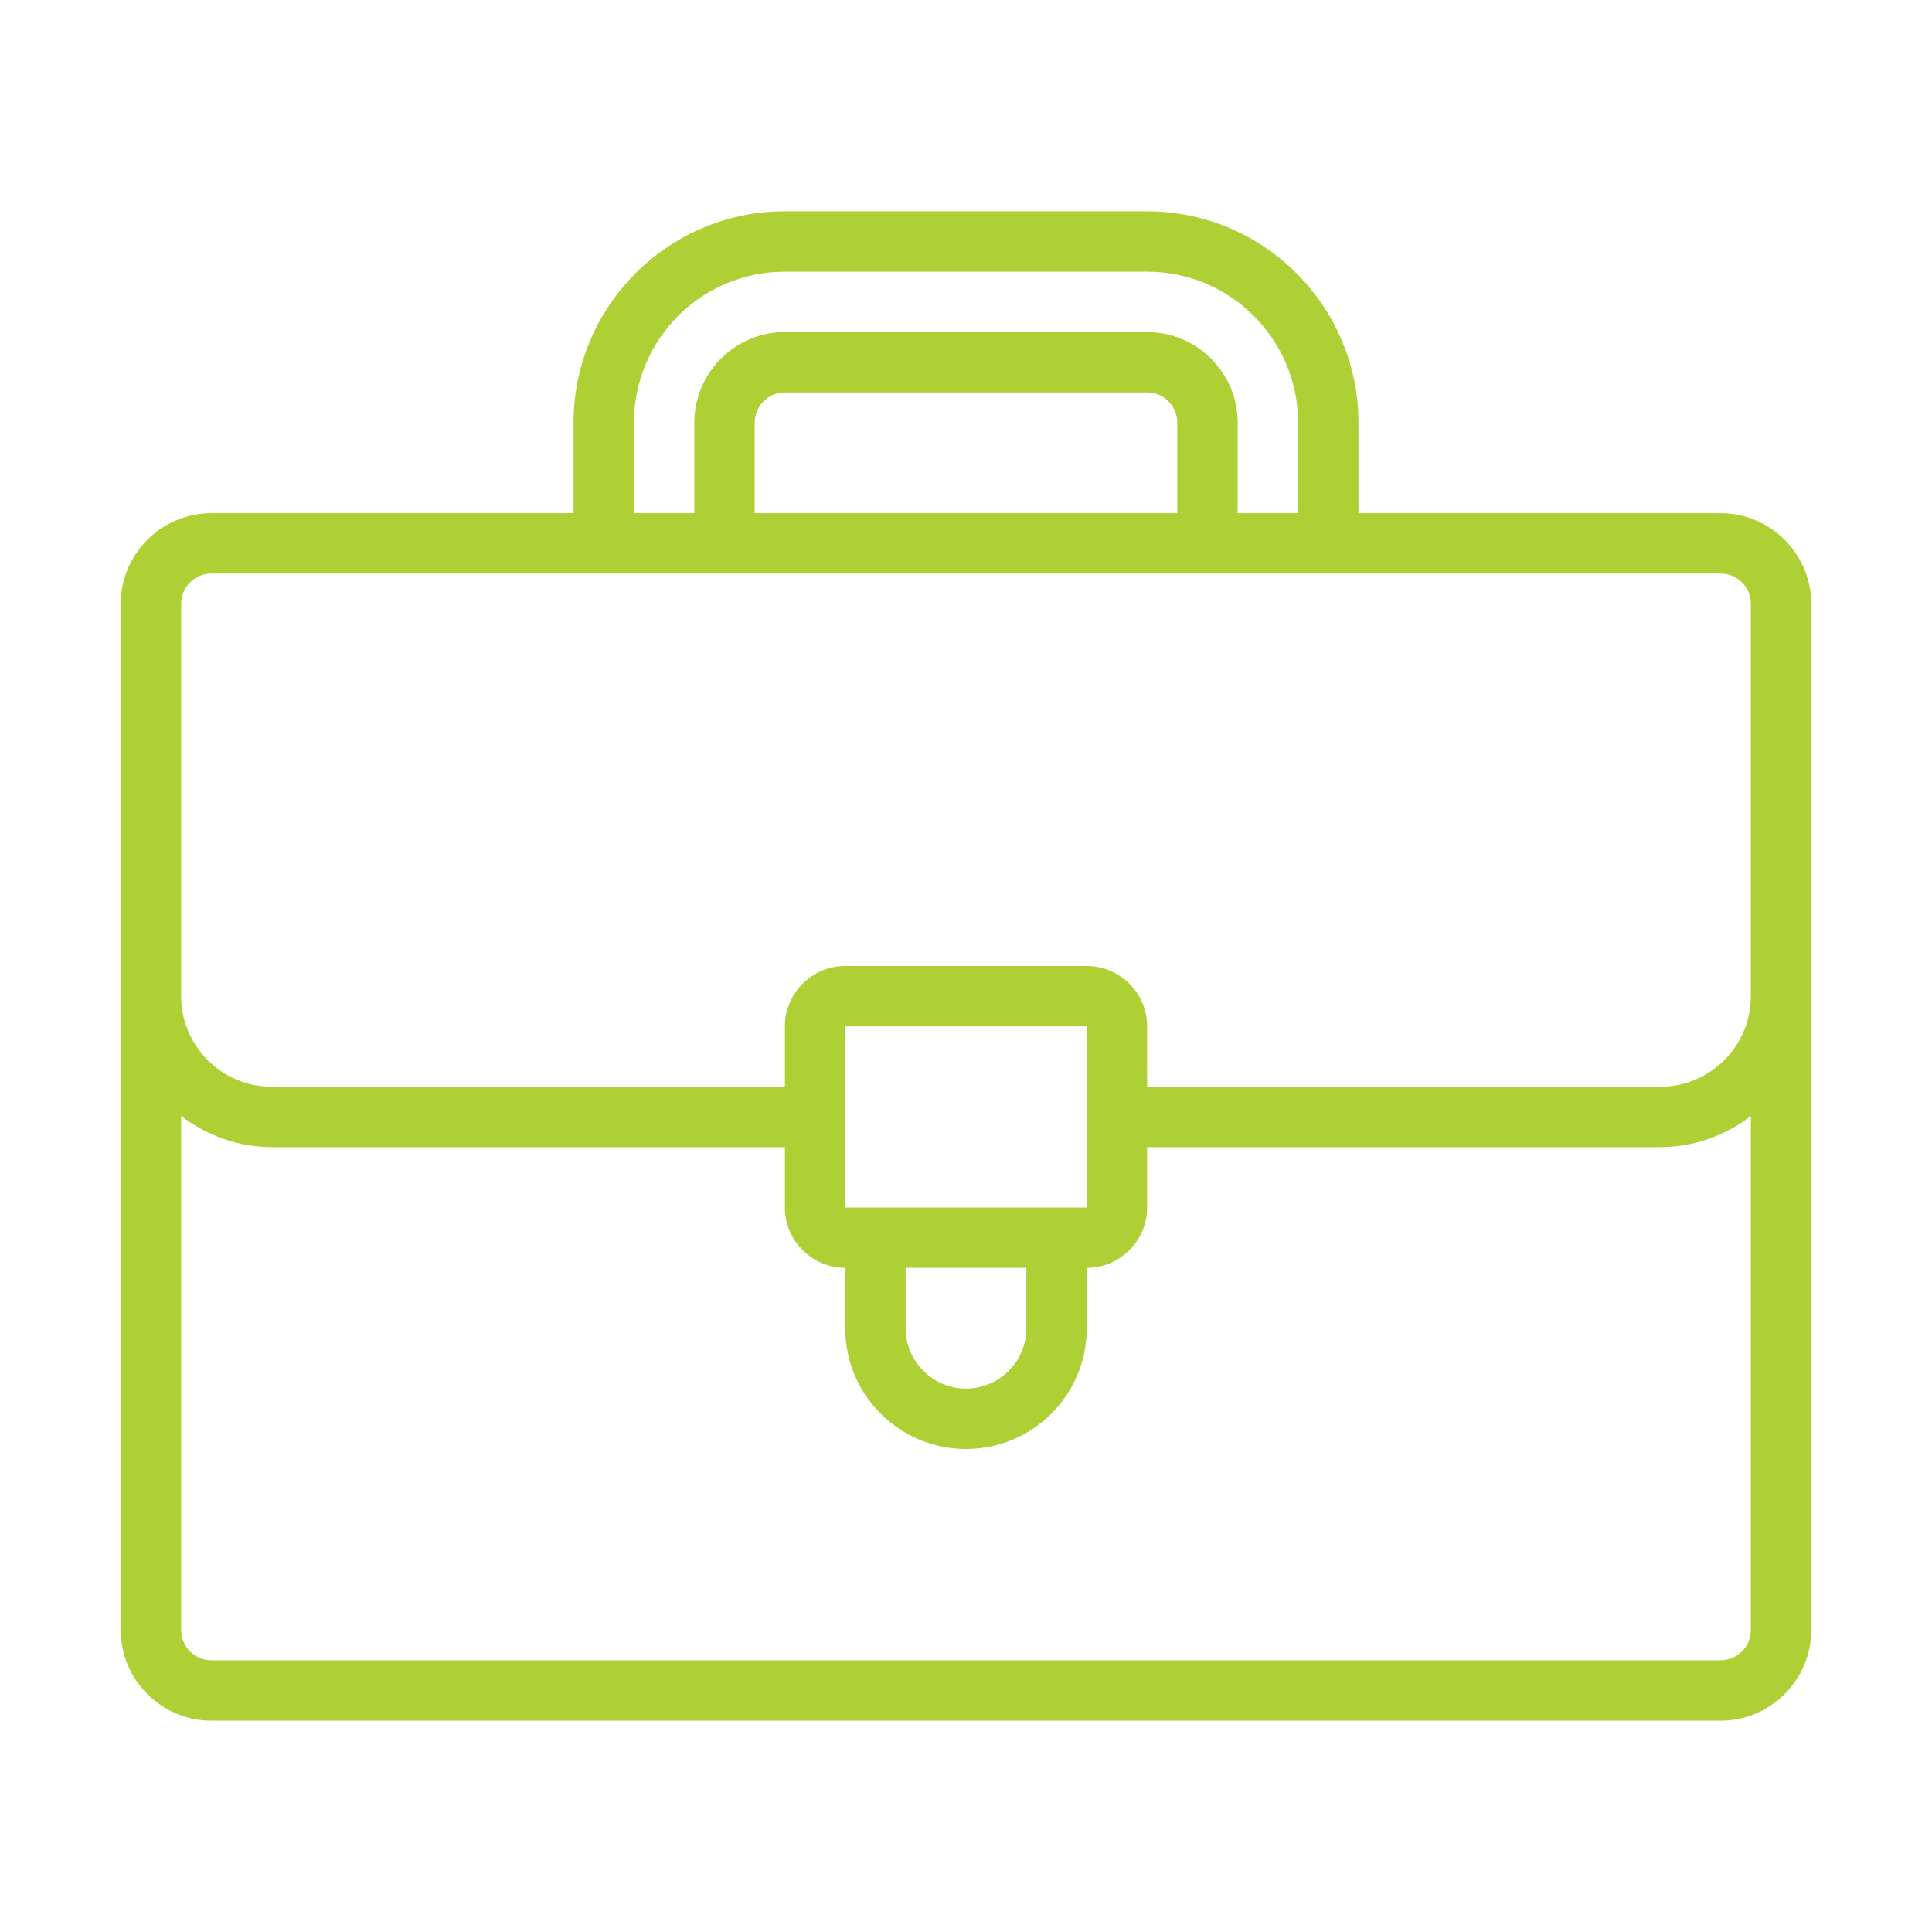 <svg xmlns="http://www.w3.org/2000/svg" version="1.1" xmlns:xlink="http://www.w3.org/1999/xlink" width="512" height="512" x="0" y="0" viewBox="0 0 64 64" style="enable-background:new 0 0 512 512" xml:space="preserve" class=""><g><path d="M57 17H45v-3c0-3.86-3.14-7-7-7H26c-3.86 0-7 3.14-7 7v3H7c-1.65 0-3 1.35-3 3v34c0 1.65 1.35 3 3 3h50c1.65 0 3-1.35 3-3V20c0-1.65-1.35-3-3-3zm-36-3c0-2.76 2.24-5 5-5h12c2.76 0 5 2.24 5 5v3h-2v-3c0-1.65-1.35-3-3-3H26c-1.65 0-3 1.35-3 3v3h-2zm4 3v-3c0-.55.45-1 1-1h12c.55 0 1 .45 1 1v3zM6 20c0-.55.45-1 1-1h50c.55 0 1 .45 1 1v13c0 1.65-1.35 3-3 3H38v-2c0-1.1-.9-2-2-2h-8c-1.1 0-2 .9-2 2v2H9c-1.65 0-3-1.35-3-3zm30 20h-8v-6h8v3zm-6 2h4v2c0 1.1-.9 2-2 2s-2-.9-2-2zm27 13H7c-.55 0-1-.45-1-1V36.97C6.84 37.6 7.87 38 9 38h17v2c0 1.1.9 2 2 2v2c0 2.21 1.79 4 4 4s4-1.79 4-4v-2c1.1 0 2-.9 2-2v-2h17c1.13 0 2.16-.39 3-1.03V54c0 .55-.45 1-1 1z" fill="#aed034" opacity="1" data-original="#000000" class=""></path></g></svg>